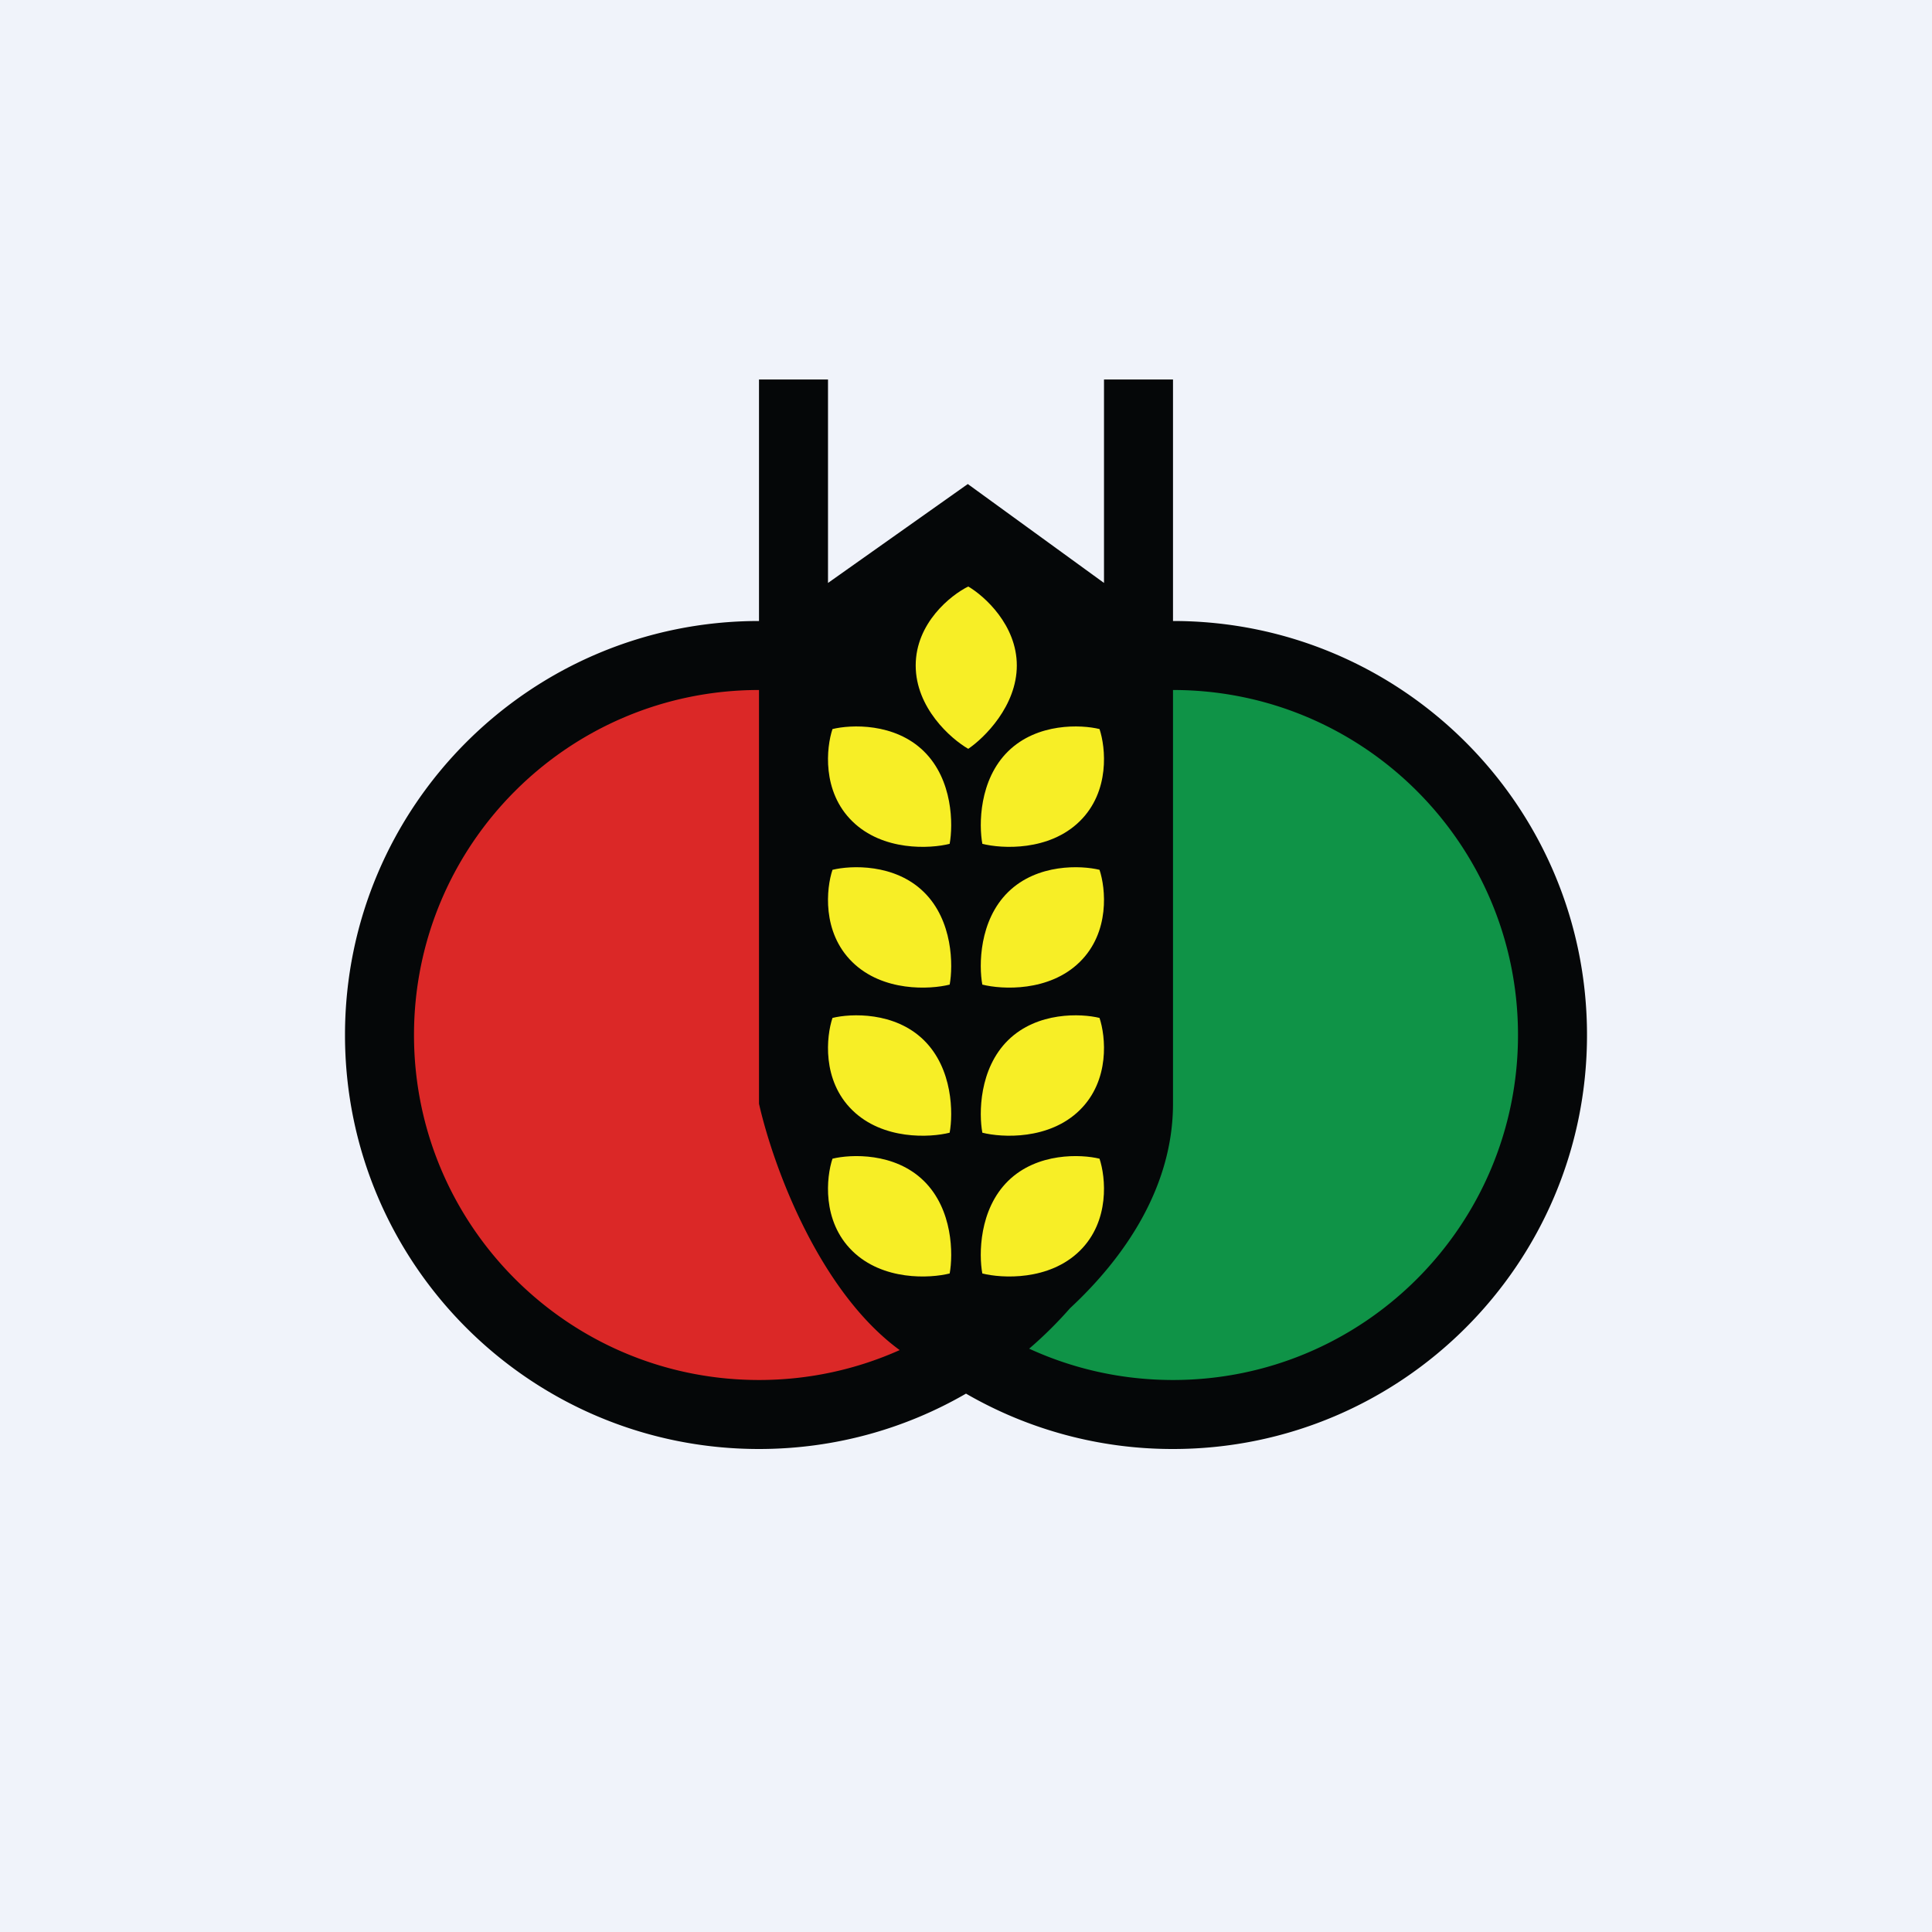 <!-- by TradingView --><svg width="56" height="56" fill="none" xmlns="http://www.w3.org/2000/svg"><path fill="#F0F3FA" d="M0 0h56v56H0z"/><ellipse cx="33.827" cy="29.863" rx="10.587" ry="10.471" fill="#0F9347"/><ellipse cx="22.119" cy="29.863" rx="10.587" ry="10.471" fill="#DB2827"/><path fill-rule="evenodd" clip-rule="evenodd" d="M22 30V20c-5.523 0-10 4.477-10 10s4.477 10 10 10c1.453 0 2.833-.31 4.078-.867-2.297-1.678-3.64-5.22-4.078-7.14V30Zm12-12v-7h-2v5.897l-3.948-2.867L24 16.897V11h-2v7c-6.627 0-12 5.373-12 12s5.373 12 12 12c2.186 0 4.235-.584 6-1.605A11.945 11.945 0 0 0 34 42c6.627 0 12-5.373 12-12s-5.373-12-12-12Zm-4.169 21.092c.422-.362.817-.754 1.184-1.172C32.58 36.466 34 34.427 34 31.992V20c5.523 0 10 4.477 10 10s-4.477 10-10 10c-1.488 0-2.9-.325-4.169-.908Z" fill="#050708"/><path fill-rule="evenodd" clip-rule="evenodd" d="M26.542 19.289c0-1.229 1.015-2.038 1.523-2.289.47.275 1.408 1.117 1.408 2.289 0 1.171-.938 2.099-1.408 2.416-.508-.293-1.523-1.188-1.523-2.416Zm-2.412 1.843c-.178.53-.312 1.805.575 2.674.886.868 2.25.797 2.821.653.103-.55.097-1.856-.749-2.684-.845-.828-2.117-.774-2.647-.643Zm7.74 0c.178.53.312 1.805-.575 2.674-.886.868-2.25.797-2.821.653-.103-.55-.097-1.856.749-2.684.845-.828 2.117-.774 2.647-.643Zm-7.165 6.754c-.887-.869-.753-2.145-.575-2.674.53-.13 1.802-.185 2.647.643.846.828.852 2.135.75 2.684-.572.144-1.936.215-2.822-.653Zm6.59 0c.887-.869.753-2.145.575-2.674-.53-.13-1.802-.185-2.647.643-.846.828-.852 2.135-.75 2.684.572.144 1.936.215 2.822-.653Zm-7.165 1.619c-.178.53-.312 1.805.575 2.674.886.868 2.25.797 2.821.653.103-.55.097-1.855-.749-2.684-.845-.828-2.117-.774-2.647-.643Zm7.74 0c.178.53.312 1.805-.575 2.674-.886.868-2.25.797-2.821.653-.103-.55-.097-1.855.749-2.684.845-.828 2.117-.774 2.647-.643Zm-7.165 6.754c-.887-.869-.753-2.145-.575-2.674.53-.13 1.802-.185 2.647.643.846.829.852 2.135.75 2.684-.572.144-1.936.215-2.822-.653Zm6.59 0c.887-.869.753-2.145.575-2.674-.53-.13-1.802-.185-2.647.643-.846.829-.852 2.135-.75 2.684.572.144 1.936.215 2.822-.653Z" fill="#F7EE26"/></svg>